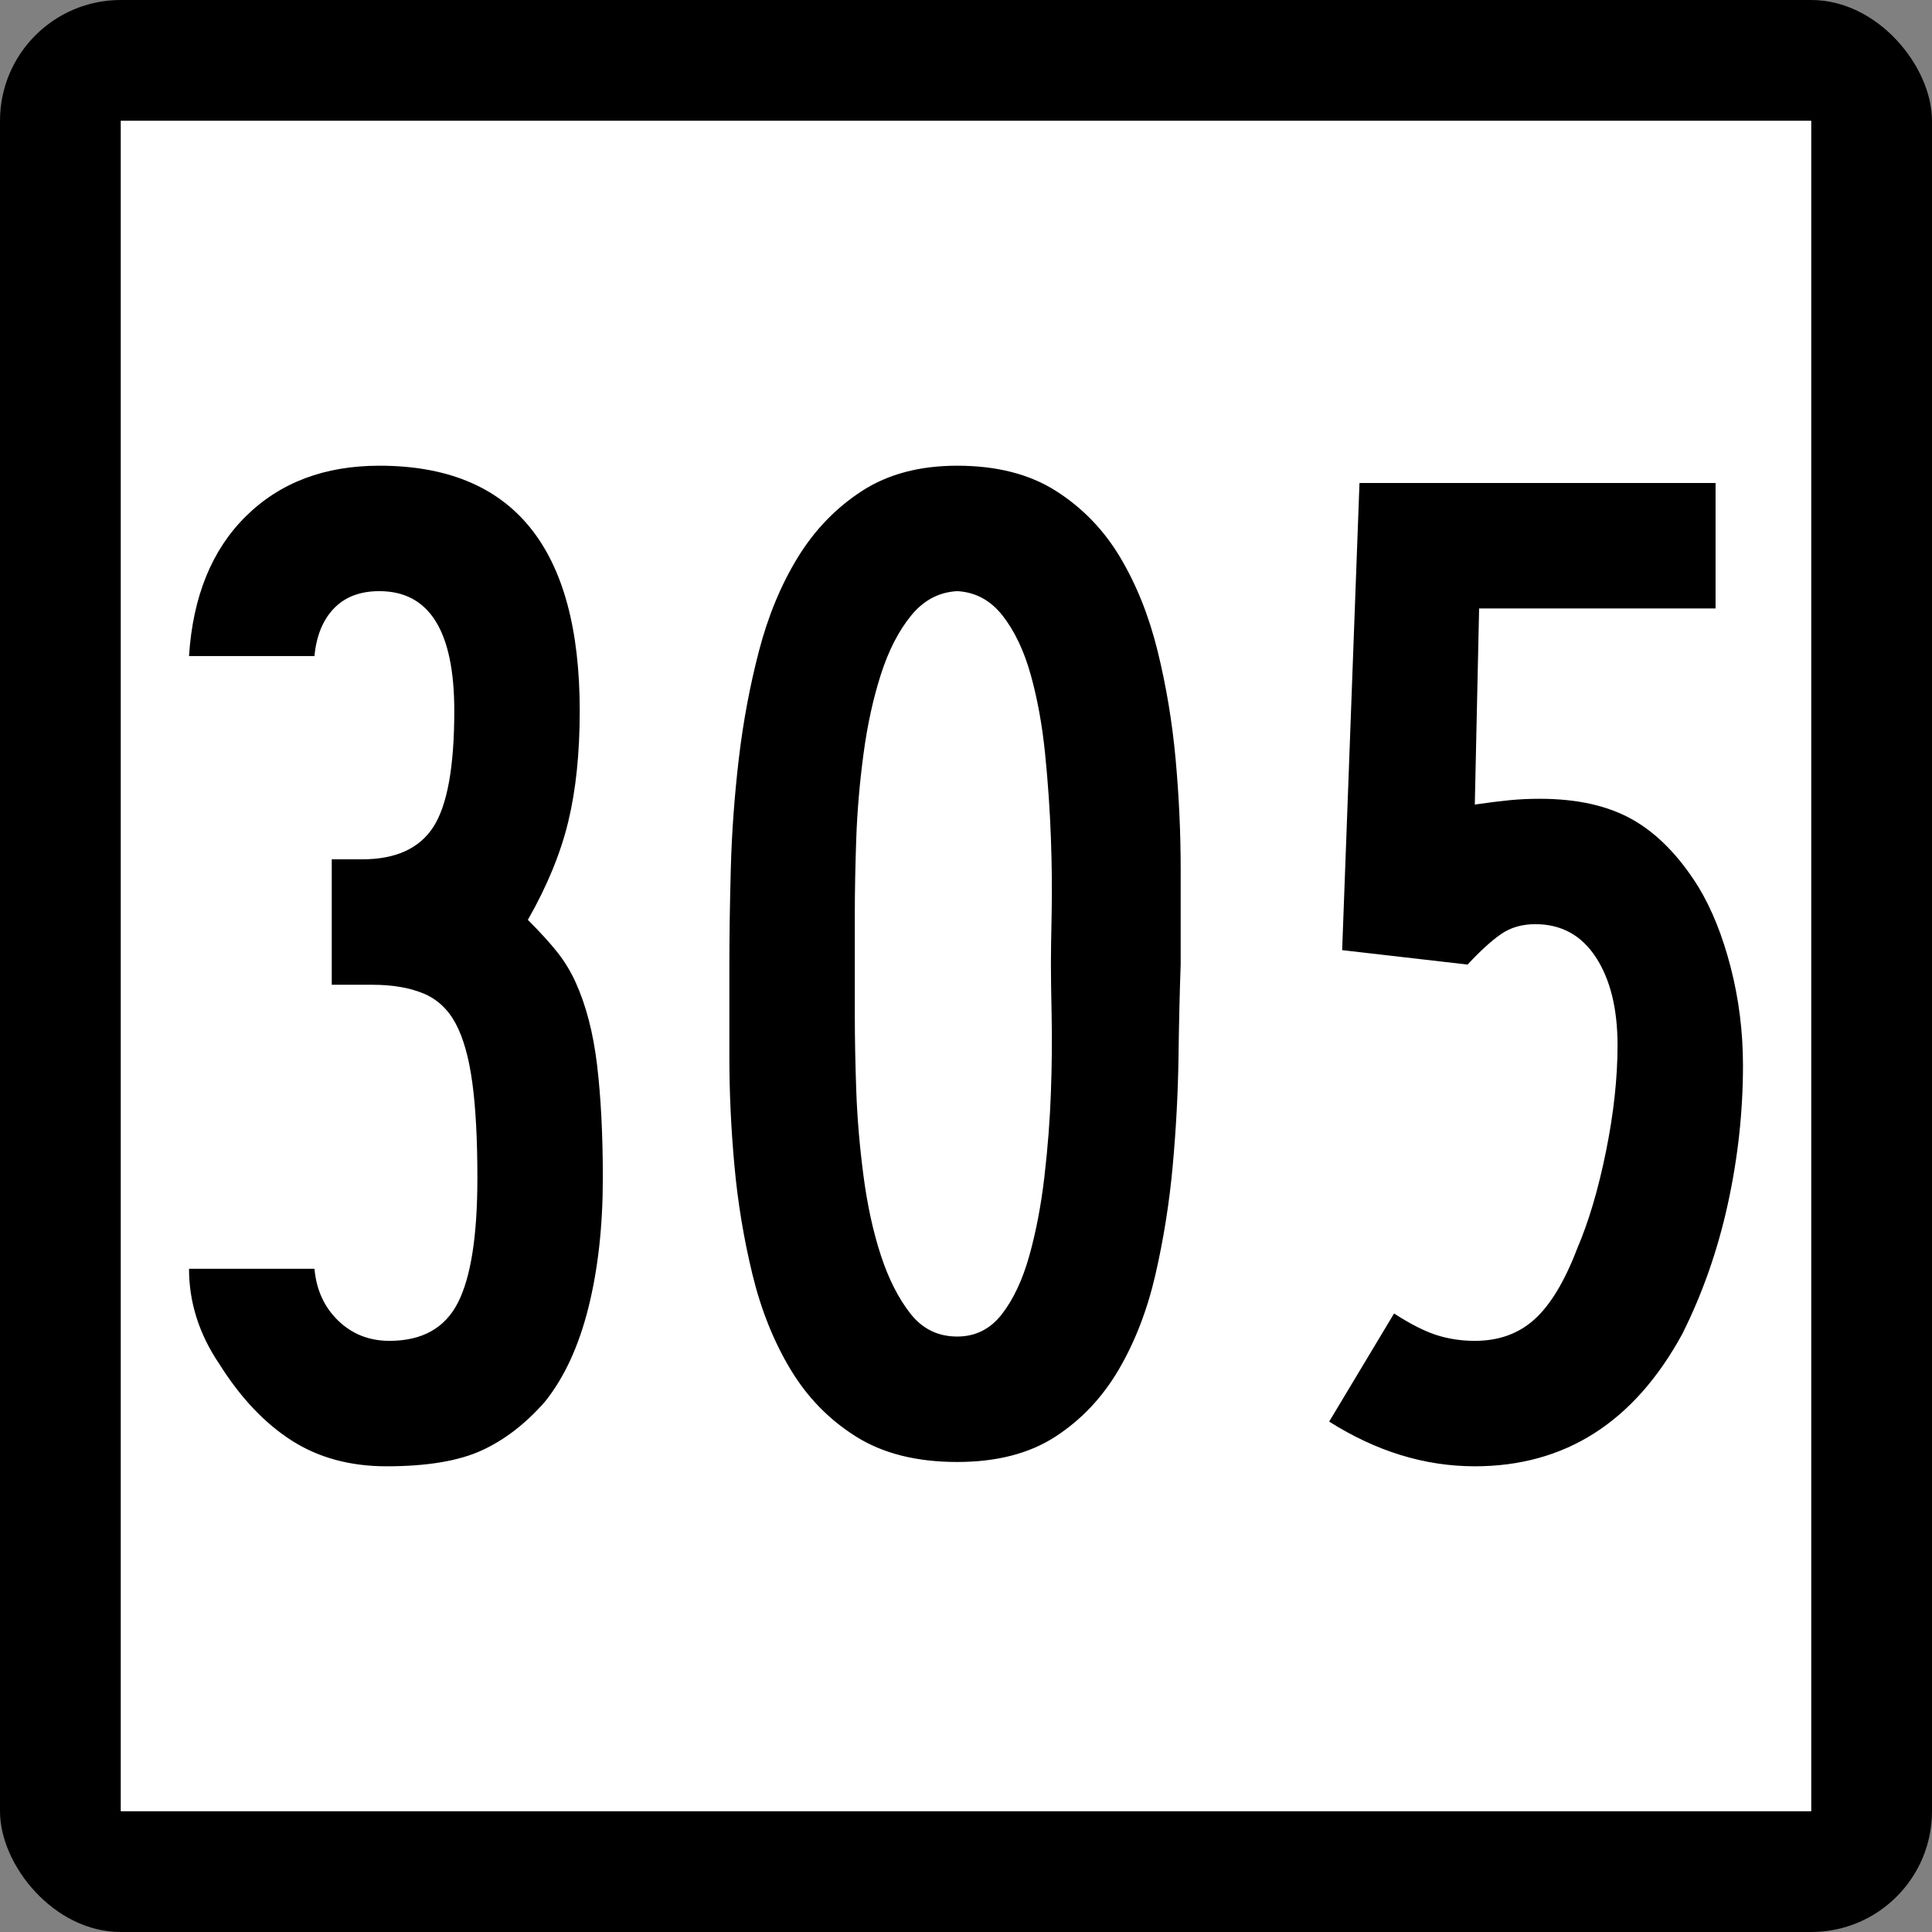 <?xml version="1.0" encoding="UTF-8" standalone="no"?>
<!-- Created with Inkscape (http://www.inkscape.org/) -->
<svg
   xmlns:dc="http://purl.org/dc/elements/1.1/"
   xmlns:cc="http://web.resource.org/cc/"
   xmlns:rdf="http://www.w3.org/1999/02/22-rdf-syntax-ns#"
   xmlns:svg="http://www.w3.org/2000/svg"
   xmlns="http://www.w3.org/2000/svg"
   xmlns:sodipodi="http://sodipodi.sourceforge.net/DTD/sodipodi-0.dtd"
   xmlns:inkscape="http://www.inkscape.org/namespaces/inkscape"
   id="svg2"
   sodipodi:version="0.32"
   inkscape:version="0.45.1"
   width="200"
   height="200"
   version="1.0"
   sodipodi:docbase="C:\Users\Emil\Desktop\Matté's Work\Pix\svg\CT"
   sodipodi:docname="Connecticut_Highway_305.svg"
   inkscape:output_extension="org.inkscape.output.svg.inkscape">
  <rect width="100%" height="100%" fill="#808080" stroke="none"/>
  <defs
     id="defs5" />
  <sodipodi:namedview
     inkscape:window-height="575"
     inkscape:window-width="765"
     inkscape:pageshadow="2"
     inkscape:pageopacity="0.0"
     guidetolerance="10.0"
     gridtolerance="10.0"
     objecttolerance="10.0"
     borderopacity="1.0"
     bordercolor="#666666"
     pagecolor="#ffffff"
     id="base"
     width="2160px"
     height="2160px"
     units="px"
     inkscape:zoom="1.885"
     inkscape:cx="100"
     inkscape:cy="100"
     inkscape:window-x="255"
     inkscape:window-y="146"
     inkscape:current-layer="g6057" />
  <g
     id="g6057"
     transform="matrix(9.2592593e-2,0,0,9.2592593e-2,0,5.6514033e-6)">
    <rect
       rx="135"
       ry="135"
       y="-6.1035156e-005"
       x="0"
       height="2160"
       width="2160"
       id="rect2161"
       style="opacity:1;color:#000000;fill:#000000;fill-opacity:1;fill-rule:nonzero;stroke:none;stroke-width:1;stroke-linecap:butt;stroke-linejoin:miter;marker:none;marker-start:none;marker-mid:none;marker-end:none;stroke-miterlimit:4;stroke-dasharray:none;stroke-dashoffset:0;stroke-opacity:1;visibility:visible;display:inline;overflow:visible;enable-background:accumulate" />
    <rect
       style="opacity:1;color:#000000;fill:#ffffff;fill-opacity:1;fill-rule:nonzero;stroke:none;stroke-width:1;stroke-linecap:butt;stroke-linejoin:miter;marker:none;marker-start:none;marker-mid:none;marker-end:none;stroke-miterlimit:4;stroke-dasharray:none;stroke-dashoffset:0;stroke-opacity:1;visibility:visible;display:inline;overflow:visible;enable-background:accumulate"
       id="rect3134"
       width="1890"
       height="1890"
       x="135"
       y="135" />
    <path
       style="font-size:1611.908px;font-style:normal;font-weight:normal;writing-mode:lr-tb;fill:#000000;fill-opacity:1;stroke:none;stroke-width:1px;stroke-linecap:butt;stroke-linejoin:miter;stroke-opacity:1;font-family:Bitstream Vera Sans"
       d="M 673.973,1316.98 C 673.973,1370.697 668.594,1419.044 657.838,1462.021 C 647.081,1504.998 630.963,1539.932 609.483,1566.824 C 587.969,1591.518 564.325,1609.776 538.549,1621.599 C 512.772,1633.421 477.305,1639.332 432.148,1639.332 C 391.318,1639.332 355.86,1629.666 325.771,1610.334 C 295.682,1591.002 268.815,1562.528 245.171,1524.913 C 222.608,1491.594 211.327,1456.127 211.327,1418.511 L 351.572,1418.511 C 353.703,1442.156 362.566,1461.497 378.16,1476.533 C 393.753,1491.569 412.831,1499.087 435.394,1499.087 C 471.927,1499.087 497.449,1484.854 511.961,1456.389 C 526.472,1427.924 533.728,1381.454 533.728,1316.98 C 533.728,1273.987 531.842,1238.52 528.071,1210.579 C 524.299,1182.638 518.118,1160.609 509.526,1144.49 C 500.933,1128.372 488.849,1117.091 473.272,1110.646 C 457.694,1104.203 438.624,1100.981 416.062,1100.98 L 370.904,1100.98 L 370.904,960.735 L 404.748,960.735 C 442.363,960.736 468.959,948.643 484.537,924.456 C 500.114,900.271 507.902,857.024 507.902,794.714 C 507.902,705.514 479.978,660.914 424.129,660.913 C 402.616,660.914 385.678,667.358 373.314,680.245 C 360.951,693.134 353.703,710.876 351.572,733.47 L 211.327,733.47 C 215.623,666.833 236.849,614.706 275.005,577.09 C 313.161,539.476 362.869,520.669 424.129,520.668 C 573.474,520.669 648.147,612.017 648.148,794.714 C 648.147,842.004 643.851,883.374 635.259,918.824 C 626.667,954.275 611.631,990.808 590.151,1028.423 C 604.121,1042.393 615.131,1054.486 623.183,1064.701 C 631.233,1074.917 637.948,1085.928 643.327,1097.733 C 655.132,1123.543 663.191,1154.444 667.504,1190.435 C 671.816,1226.427 673.973,1268.609 673.973,1316.98 L 673.973,1316.98 z M 1320.005,1078.401 C 1318.923,1108.474 1318.111,1143.13 1317.571,1182.368 C 1317.029,1221.606 1314.881,1261.91 1311.126,1303.28 C 1307.371,1344.651 1300.927,1385.209 1291.794,1424.956 C 1282.66,1464.702 1268.96,1500.161 1250.695,1531.332 C 1232.428,1562.503 1208.783,1587.493 1179.76,1606.3 C 1150.737,1625.108 1114.204,1634.511 1070.162,1634.511 C 1025.036,1634.511 987.429,1625.108 957.341,1606.3 C 927.252,1587.493 902.804,1562.503 883.996,1531.332 C 865.189,1500.161 850.948,1464.702 841.274,1424.956 C 831.599,1385.209 824.876,1344.651 821.105,1303.28 C 817.334,1261.91 815.448,1221.606 815.448,1182.368 C 815.448,1143.13 815.448,1108.474 815.448,1078.401 C 815.448,1046.165 815.989,1010.165 817.071,970.401 C 818.153,930.639 821.113,890.072 825.95,848.701 C 830.787,807.332 838.314,767.036 848.529,727.813 C 858.745,688.592 873.248,653.666 892.039,623.035 C 910.83,592.406 934.737,567.688 963.76,548.879 C 992.783,530.072 1028.25,520.669 1070.162,520.668 C 1114.204,520.669 1151.007,530.072 1180.572,548.879 C 1210.136,567.688 1234.051,592.406 1252.318,623.035 C 1270.584,653.666 1284.546,688.592 1294.205,727.813 C 1303.862,767.036 1310.576,807.332 1314.348,848.701 C 1318.119,890.072 1320.005,930.909 1320.005,971.213 C 1320.005,1011.518 1320.005,1047.247 1320.005,1078.401 L 1320.005,1078.401 z M 1174.94,1078.401 C 1174.939,1065.514 1175.21,1046.444 1175.751,1021.191 C 1176.292,995.94 1176.021,968 1174.94,937.369 C 1173.857,906.74 1171.701,875.306 1168.471,843.069 C 1165.24,810.833 1159.87,781.277 1152.361,754.401 C 1144.85,727.527 1134.373,705.498 1120.927,688.312 C 1107.481,671.129 1090.559,661.996 1070.162,660.913 C 1049.73,661.996 1032.53,671.129 1018.56,688.312 C 1004.589,705.498 993.308,727.527 984.716,754.401 C 976.124,781.277 969.68,810.833 965.384,843.069 C 961.087,875.306 958.398,906.74 957.316,937.369 C 956.234,968 955.693,995.94 955.693,1021.191 C 955.693,1046.444 955.693,1065.514 955.693,1078.401 C 955.693,1091.29 955.693,1110.36 955.693,1135.611 C 955.693,1160.863 956.234,1188.804 957.316,1219.433 C 958.398,1250.064 961.087,1281.767 965.384,1314.545 C 969.68,1347.323 976.124,1376.879 984.716,1403.213 C 993.308,1429.547 1004.318,1451.306 1017.748,1468.49 C 1031.177,1485.674 1048.648,1494.266 1070.162,1494.266 C 1090.559,1494.266 1107.211,1485.937 1120.116,1469.277 C 1133.02,1452.618 1143.235,1430.859 1150.762,1404 C 1158.288,1377.142 1163.928,1347.594 1167.684,1315.357 C 1171.438,1283.12 1173.857,1251.687 1174.94,1221.057 C 1176.021,1190.427 1176.292,1162.216 1175.751,1136.423 C 1175.21,1110.63 1174.939,1091.29 1174.94,1078.401 L 1174.94,1078.401 z M 1948.673,1191.246 C 1948.673,1242.832 1943.032,1294.41 1931.751,1345.978 C 1920.469,1397.548 1903.548,1445.911 1880.986,1491.069 C 1827.235,1589.911 1749.857,1639.332 1648.851,1639.332 C 1592.969,1639.332 1538.695,1622.673 1486.027,1589.354 L 1558.584,1468.49 C 1576.851,1480.296 1592.698,1488.347 1606.128,1492.643 C 1619.557,1496.939 1633.798,1499.087 1648.851,1499.087 C 1675.709,1499.087 1698.009,1491.028 1715.751,1474.909 C 1733.493,1458.791 1749.349,1432.466 1763.32,1395.932 C 1776.207,1365.86 1786.947,1329.598 1795.54,1287.145 C 1804.132,1244.694 1808.428,1205.201 1808.428,1168.668 C 1808.428,1127.839 1800.369,1095.061 1784.251,1070.334 C 1768.132,1045.607 1745.561,1033.244 1716.538,1033.243 C 1701.518,1033.244 1688.63,1037.007 1677.874,1044.533 C 1667.117,1052.06 1654.754,1063.349 1640.783,1078.401 L 1500.538,1062.266 L 1519.92,540 L 1918.027,540 L 1918.027,680.245 L 1653.672,680.245 L 1648.851,899.492 C 1663.903,897.328 1676.8,895.713 1687.54,894.646 C 1698.28,893.581 1709.569,893.048 1721.408,893.047 C 1763.319,893.048 1797.975,900.837 1825.375,916.413 C 1852.774,931.991 1877.214,956.964 1898.695,991.332 C 1913.747,1016.06 1925.84,1046.157 1934.973,1081.623 C 1944.106,1117.091 1948.673,1153.632 1948.673,1191.246 L 1948.673,1191.246 z "
       id="text4105" />
  </g>
</svg>
